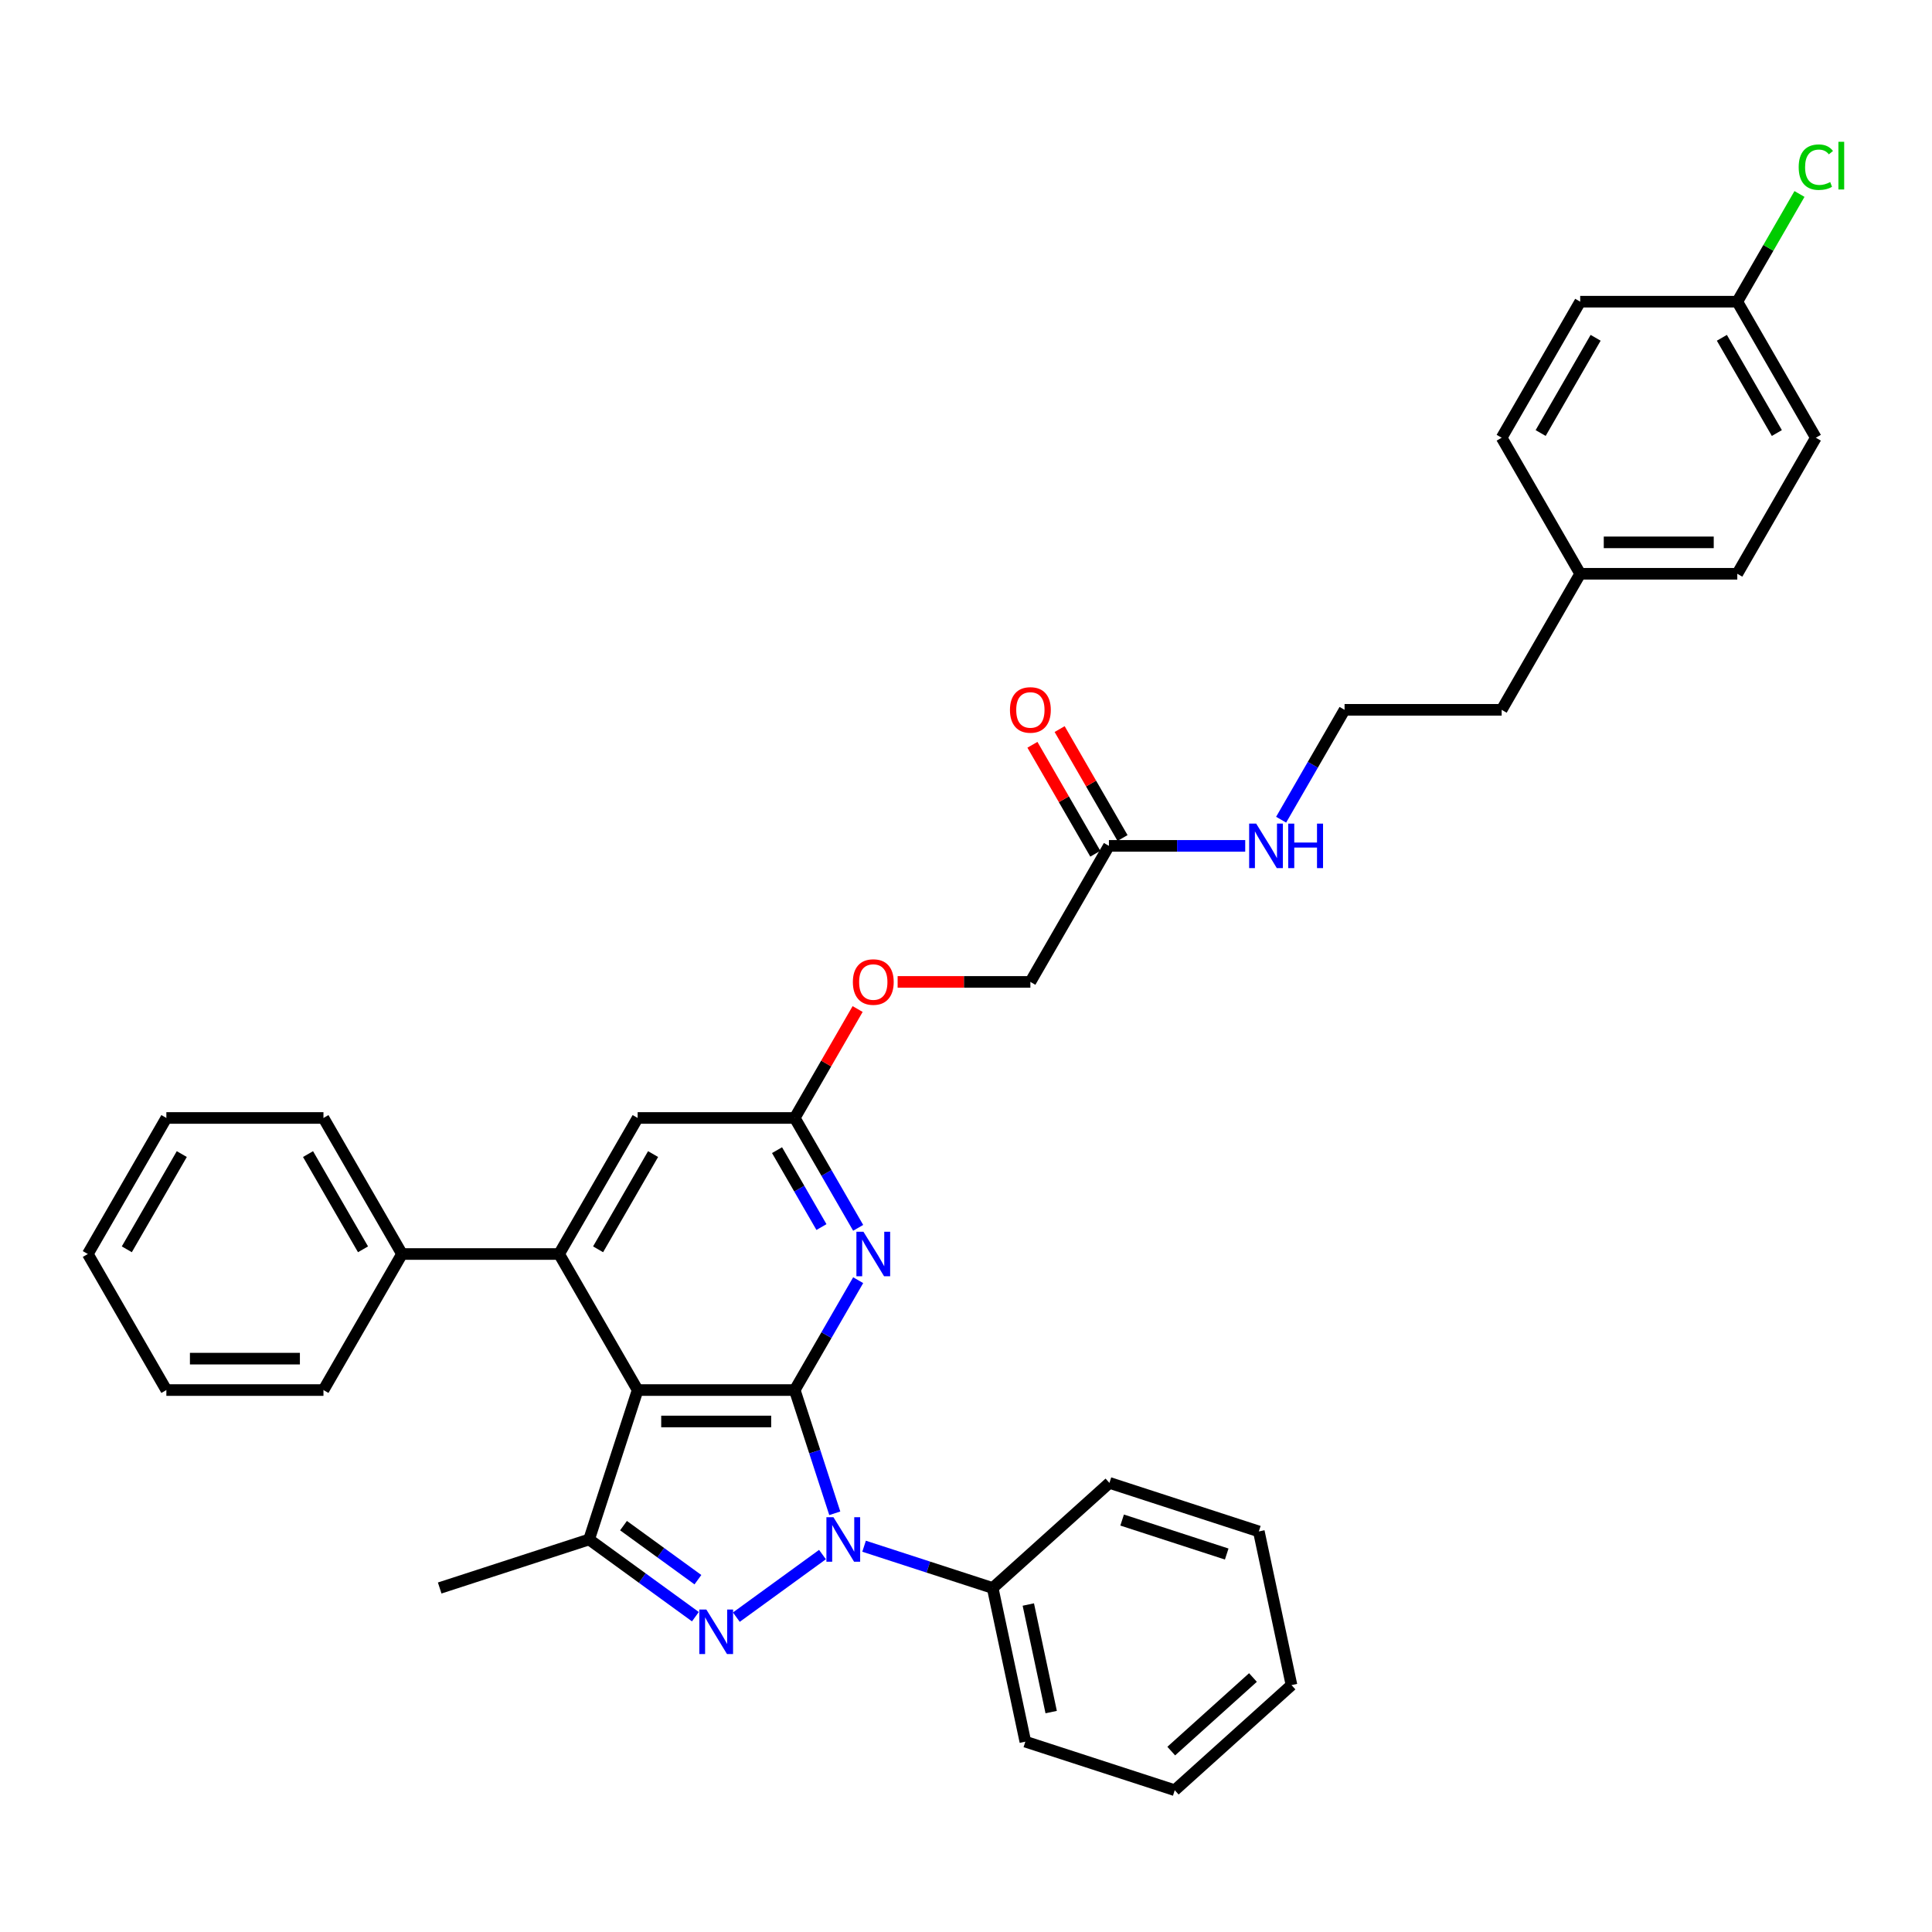 <?xml version='1.0' encoding='iso-8859-1'?>
<svg version='1.1' baseProfile='full'
              xmlns='http://www.w3.org/2000/svg'
                      xmlns:rdkit='http://www.rdkit.org/xml'
                      xmlns:xlink='http://www.w3.org/1999/xlink'
                  xml:space='preserve'
width='1000px' height='1000px' viewBox='0 0 1000 1000'>
<!-- END OF HEADER -->
<rect style='opacity:1.0;fill:#FFFFFF;stroke:none' width='1000' height='1000' x='0' y='0'> </rect>
<path class='bond-0' d='M 411.355,719.491 L 421.717,751.383' style='fill:none;fill-rule:evenodd;stroke:#000000;stroke-width:6px;stroke-linecap:butt;stroke-linejoin:miter;stroke-opacity:1' />
<path class='bond-0' d='M 421.717,751.383 L 432.08,783.276' style='fill:none;fill-rule:evenodd;stroke:#0000FF;stroke-width:6px;stroke-linecap:butt;stroke-linejoin:miter;stroke-opacity:1' />
<path class='bond-1' d='M 411.355,719.491 L 330.043,719.491' style='fill:none;fill-rule:evenodd;stroke:#000000;stroke-width:6px;stroke-linecap:butt;stroke-linejoin:miter;stroke-opacity:1' />
<path class='bond-1' d='M 399.158,735.753 L 342.24,735.753' style='fill:none;fill-rule:evenodd;stroke:#000000;stroke-width:6px;stroke-linecap:butt;stroke-linejoin:miter;stroke-opacity:1' />
<path class='bond-5' d='M 411.355,719.491 L 427.772,691.055' style='fill:none;fill-rule:evenodd;stroke:#000000;stroke-width:6px;stroke-linecap:butt;stroke-linejoin:miter;stroke-opacity:1' />
<path class='bond-5' d='M 427.772,691.055 L 444.189,662.62' style='fill:none;fill-rule:evenodd;stroke:#0000FF;stroke-width:6px;stroke-linecap:butt;stroke-linejoin:miter;stroke-opacity:1' />
<path class='bond-2' d='M 425.716,804.644 L 381.132,837.036' style='fill:none;fill-rule:evenodd;stroke:#0000FF;stroke-width:6px;stroke-linecap:butt;stroke-linejoin:miter;stroke-opacity:1' />
<path class='bond-8' d='M 447.247,800.32 L 480.53,811.135' style='fill:none;fill-rule:evenodd;stroke:#0000FF;stroke-width:6px;stroke-linecap:butt;stroke-linejoin:miter;stroke-opacity:1' />
<path class='bond-8' d='M 480.53,811.135 L 513.813,821.949' style='fill:none;fill-rule:evenodd;stroke:#000000;stroke-width:6px;stroke-linecap:butt;stroke-linejoin:miter;stroke-opacity:1' />
<path class='bond-3' d='M 330.043,719.491 L 304.917,796.822' style='fill:none;fill-rule:evenodd;stroke:#000000;stroke-width:6px;stroke-linecap:butt;stroke-linejoin:miter;stroke-opacity:1' />
<path class='bond-4' d='M 330.043,719.491 L 289.388,649.073' style='fill:none;fill-rule:evenodd;stroke:#000000;stroke-width:6px;stroke-linecap:butt;stroke-linejoin:miter;stroke-opacity:1' />
<path class='bond-35' d='M 359.933,836.794 L 332.425,816.808' style='fill:none;fill-rule:evenodd;stroke:#0000FF;stroke-width:6px;stroke-linecap:butt;stroke-linejoin:miter;stroke-opacity:1' />
<path class='bond-35' d='M 332.425,816.808 L 304.917,796.822' style='fill:none;fill-rule:evenodd;stroke:#000000;stroke-width:6px;stroke-linecap:butt;stroke-linejoin:miter;stroke-opacity:1' />
<path class='bond-35' d='M 361.24,817.642 L 341.984,803.652' style='fill:none;fill-rule:evenodd;stroke:#0000FF;stroke-width:6px;stroke-linecap:butt;stroke-linejoin:miter;stroke-opacity:1' />
<path class='bond-35' d='M 341.984,803.652 L 322.728,789.662' style='fill:none;fill-rule:evenodd;stroke:#000000;stroke-width:6px;stroke-linecap:butt;stroke-linejoin:miter;stroke-opacity:1' />
<path class='bond-16' d='M 304.917,796.822 L 227.585,821.949' style='fill:none;fill-rule:evenodd;stroke:#000000;stroke-width:6px;stroke-linecap:butt;stroke-linejoin:miter;stroke-opacity:1' />
<path class='bond-10' d='M 289.388,649.073 L 208.077,649.073' style='fill:none;fill-rule:evenodd;stroke:#000000;stroke-width:6px;stroke-linecap:butt;stroke-linejoin:miter;stroke-opacity:1' />
<path class='bond-36' d='M 289.388,649.073 L 330.043,578.656' style='fill:none;fill-rule:evenodd;stroke:#000000;stroke-width:6px;stroke-linecap:butt;stroke-linejoin:miter;stroke-opacity:1' />
<path class='bond-36' d='M 309.57,646.642 L 338.029,597.35' style='fill:none;fill-rule:evenodd;stroke:#000000;stroke-width:6px;stroke-linecap:butt;stroke-linejoin:miter;stroke-opacity:1' />
<path class='bond-6' d='M 444.189,635.527 L 427.772,607.091' style='fill:none;fill-rule:evenodd;stroke:#0000FF;stroke-width:6px;stroke-linecap:butt;stroke-linejoin:miter;stroke-opacity:1' />
<path class='bond-6' d='M 427.772,607.091 L 411.355,578.656' style='fill:none;fill-rule:evenodd;stroke:#000000;stroke-width:6px;stroke-linecap:butt;stroke-linejoin:miter;stroke-opacity:1' />
<path class='bond-6' d='M 425.18,635.127 L 413.688,615.223' style='fill:none;fill-rule:evenodd;stroke:#0000FF;stroke-width:6px;stroke-linecap:butt;stroke-linejoin:miter;stroke-opacity:1' />
<path class='bond-6' d='M 413.688,615.223 L 402.196,595.318' style='fill:none;fill-rule:evenodd;stroke:#000000;stroke-width:6px;stroke-linecap:butt;stroke-linejoin:miter;stroke-opacity:1' />
<path class='bond-7' d='M 411.355,578.656 L 330.043,578.656' style='fill:none;fill-rule:evenodd;stroke:#000000;stroke-width:6px;stroke-linecap:butt;stroke-linejoin:miter;stroke-opacity:1' />
<path class='bond-11' d='M 411.355,578.656 L 427.631,550.464' style='fill:none;fill-rule:evenodd;stroke:#000000;stroke-width:6px;stroke-linecap:butt;stroke-linejoin:miter;stroke-opacity:1' />
<path class='bond-11' d='M 427.631,550.464 L 443.907,522.273' style='fill:none;fill-rule:evenodd;stroke:#FF0000;stroke-width:6px;stroke-linecap:butt;stroke-linejoin:miter;stroke-opacity:1' />
<path class='bond-24' d='M 513.813,821.949 L 530.718,901.483' style='fill:none;fill-rule:evenodd;stroke:#000000;stroke-width:6px;stroke-linecap:butt;stroke-linejoin:miter;stroke-opacity:1' />
<path class='bond-24' d='M 532.255,830.498 L 544.089,886.172' style='fill:none;fill-rule:evenodd;stroke:#000000;stroke-width:6px;stroke-linecap:butt;stroke-linejoin:miter;stroke-opacity:1' />
<path class='bond-25' d='M 513.813,821.949 L 574.239,767.541' style='fill:none;fill-rule:evenodd;stroke:#000000;stroke-width:6px;stroke-linecap:butt;stroke-linejoin:miter;stroke-opacity:1' />
<path class='bond-9' d='M 573.977,437.821 L 533.321,508.238' style='fill:none;fill-rule:evenodd;stroke:#000000;stroke-width:6px;stroke-linecap:butt;stroke-linejoin:miter;stroke-opacity:1' />
<path class='bond-12' d='M 581.019,433.755 L 564.742,405.564' style='fill:none;fill-rule:evenodd;stroke:#000000;stroke-width:6px;stroke-linecap:butt;stroke-linejoin:miter;stroke-opacity:1' />
<path class='bond-12' d='M 564.742,405.564 L 548.466,377.372' style='fill:none;fill-rule:evenodd;stroke:#FF0000;stroke-width:6px;stroke-linecap:butt;stroke-linejoin:miter;stroke-opacity:1' />
<path class='bond-12' d='M 566.935,441.886 L 550.659,413.695' style='fill:none;fill-rule:evenodd;stroke:#000000;stroke-width:6px;stroke-linecap:butt;stroke-linejoin:miter;stroke-opacity:1' />
<path class='bond-12' d='M 550.659,413.695 L 534.382,385.503' style='fill:none;fill-rule:evenodd;stroke:#FF0000;stroke-width:6px;stroke-linecap:butt;stroke-linejoin:miter;stroke-opacity:1' />
<path class='bond-13' d='M 573.977,437.821 L 609.25,437.821' style='fill:none;fill-rule:evenodd;stroke:#000000;stroke-width:6px;stroke-linecap:butt;stroke-linejoin:miter;stroke-opacity:1' />
<path class='bond-13' d='M 609.25,437.821 L 644.522,437.821' style='fill:none;fill-rule:evenodd;stroke:#0000FF;stroke-width:6px;stroke-linecap:butt;stroke-linejoin:miter;stroke-opacity:1' />
<path class='bond-27' d='M 208.077,649.073 L 167.421,578.656' style='fill:none;fill-rule:evenodd;stroke:#000000;stroke-width:6px;stroke-linecap:butt;stroke-linejoin:miter;stroke-opacity:1' />
<path class='bond-27' d='M 187.895,646.642 L 159.436,597.35' style='fill:none;fill-rule:evenodd;stroke:#000000;stroke-width:6px;stroke-linecap:butt;stroke-linejoin:miter;stroke-opacity:1' />
<path class='bond-28' d='M 208.077,649.073 L 167.421,719.491' style='fill:none;fill-rule:evenodd;stroke:#000000;stroke-width:6px;stroke-linecap:butt;stroke-linejoin:miter;stroke-opacity:1' />
<path class='bond-14' d='M 464.613,508.238 L 498.967,508.238' style='fill:none;fill-rule:evenodd;stroke:#FF0000;stroke-width:6px;stroke-linecap:butt;stroke-linejoin:miter;stroke-opacity:1' />
<path class='bond-14' d='M 498.967,508.238 L 533.321,508.238' style='fill:none;fill-rule:evenodd;stroke:#000000;stroke-width:6px;stroke-linecap:butt;stroke-linejoin:miter;stroke-opacity:1' />
<path class='bond-23' d='M 663.109,424.274 L 679.526,395.839' style='fill:none;fill-rule:evenodd;stroke:#0000FF;stroke-width:6px;stroke-linecap:butt;stroke-linejoin:miter;stroke-opacity:1' />
<path class='bond-23' d='M 679.526,395.839 L 695.944,367.403' style='fill:none;fill-rule:evenodd;stroke:#000000;stroke-width:6px;stroke-linecap:butt;stroke-linejoin:miter;stroke-opacity:1' />
<path class='bond-15' d='M 899.221,156.151 L 939.877,226.568' style='fill:none;fill-rule:evenodd;stroke:#000000;stroke-width:6px;stroke-linecap:butt;stroke-linejoin:miter;stroke-opacity:1' />
<path class='bond-15' d='M 891.236,174.845 L 919.695,224.137' style='fill:none;fill-rule:evenodd;stroke:#000000;stroke-width:6px;stroke-linecap:butt;stroke-linejoin:miter;stroke-opacity:1' />
<path class='bond-18' d='M 899.221,156.151 L 915.315,128.276' style='fill:none;fill-rule:evenodd;stroke:#000000;stroke-width:6px;stroke-linecap:butt;stroke-linejoin:miter;stroke-opacity:1' />
<path class='bond-18' d='M 915.315,128.276 L 931.408,100.402' style='fill:none;fill-rule:evenodd;stroke:#00CC00;stroke-width:6px;stroke-linecap:butt;stroke-linejoin:miter;stroke-opacity:1' />
<path class='bond-39' d='M 899.221,156.151 L 817.91,156.151' style='fill:none;fill-rule:evenodd;stroke:#000000;stroke-width:6px;stroke-linecap:butt;stroke-linejoin:miter;stroke-opacity:1' />
<path class='bond-17' d='M 817.91,296.986 L 777.255,367.403' style='fill:none;fill-rule:evenodd;stroke:#000000;stroke-width:6px;stroke-linecap:butt;stroke-linejoin:miter;stroke-opacity:1' />
<path class='bond-21' d='M 817.91,296.986 L 777.255,226.568' style='fill:none;fill-rule:evenodd;stroke:#000000;stroke-width:6px;stroke-linecap:butt;stroke-linejoin:miter;stroke-opacity:1' />
<path class='bond-22' d='M 817.91,296.986 L 899.221,296.986' style='fill:none;fill-rule:evenodd;stroke:#000000;stroke-width:6px;stroke-linecap:butt;stroke-linejoin:miter;stroke-opacity:1' />
<path class='bond-22' d='M 830.107,280.724 L 887.025,280.724' style='fill:none;fill-rule:evenodd;stroke:#000000;stroke-width:6px;stroke-linecap:butt;stroke-linejoin:miter;stroke-opacity:1' />
<path class='bond-19' d='M 939.877,226.568 L 899.221,296.986' style='fill:none;fill-rule:evenodd;stroke:#000000;stroke-width:6px;stroke-linecap:butt;stroke-linejoin:miter;stroke-opacity:1' />
<path class='bond-20' d='M 817.91,156.151 L 777.255,226.568' style='fill:none;fill-rule:evenodd;stroke:#000000;stroke-width:6px;stroke-linecap:butt;stroke-linejoin:miter;stroke-opacity:1' />
<path class='bond-20' d='M 825.895,174.845 L 797.437,224.137' style='fill:none;fill-rule:evenodd;stroke:#000000;stroke-width:6px;stroke-linecap:butt;stroke-linejoin:miter;stroke-opacity:1' />
<path class='bond-26' d='M 695.944,367.403 L 777.255,367.403' style='fill:none;fill-rule:evenodd;stroke:#000000;stroke-width:6px;stroke-linecap:butt;stroke-linejoin:miter;stroke-opacity:1' />
<path class='bond-31' d='M 530.718,901.483 L 608.05,926.61' style='fill:none;fill-rule:evenodd;stroke:#000000;stroke-width:6px;stroke-linecap:butt;stroke-linejoin:miter;stroke-opacity:1' />
<path class='bond-32' d='M 574.239,767.541 L 651.57,792.668' style='fill:none;fill-rule:evenodd;stroke:#000000;stroke-width:6px;stroke-linecap:butt;stroke-linejoin:miter;stroke-opacity:1' />
<path class='bond-32' d='M 580.813,786.776 L 634.945,804.365' style='fill:none;fill-rule:evenodd;stroke:#000000;stroke-width:6px;stroke-linecap:butt;stroke-linejoin:miter;stroke-opacity:1' />
<path class='bond-29' d='M 167.421,578.656 L 86.11,578.656' style='fill:none;fill-rule:evenodd;stroke:#000000;stroke-width:6px;stroke-linecap:butt;stroke-linejoin:miter;stroke-opacity:1' />
<path class='bond-30' d='M 167.421,719.491 L 86.11,719.491' style='fill:none;fill-rule:evenodd;stroke:#000000;stroke-width:6px;stroke-linecap:butt;stroke-linejoin:miter;stroke-opacity:1' />
<path class='bond-30' d='M 155.225,703.229 L 98.307,703.229' style='fill:none;fill-rule:evenodd;stroke:#000000;stroke-width:6px;stroke-linecap:butt;stroke-linejoin:miter;stroke-opacity:1' />
<path class='bond-38' d='M 86.11,578.656 L 45.455,649.073' style='fill:none;fill-rule:evenodd;stroke:#000000;stroke-width:6px;stroke-linecap:butt;stroke-linejoin:miter;stroke-opacity:1' />
<path class='bond-38' d='M 94.095,597.35 L 65.636,646.642' style='fill:none;fill-rule:evenodd;stroke:#000000;stroke-width:6px;stroke-linecap:butt;stroke-linejoin:miter;stroke-opacity:1' />
<path class='bond-34' d='M 86.11,719.491 L 45.455,649.073' style='fill:none;fill-rule:evenodd;stroke:#000000;stroke-width:6px;stroke-linecap:butt;stroke-linejoin:miter;stroke-opacity:1' />
<path class='bond-37' d='M 608.05,926.61 L 668.476,872.202' style='fill:none;fill-rule:evenodd;stroke:#000000;stroke-width:6px;stroke-linecap:butt;stroke-linejoin:miter;stroke-opacity:1' />
<path class='bond-37' d='M 606.232,906.363 L 648.53,868.278' style='fill:none;fill-rule:evenodd;stroke:#000000;stroke-width:6px;stroke-linecap:butt;stroke-linejoin:miter;stroke-opacity:1' />
<path class='bond-33' d='M 651.57,792.668 L 668.476,872.202' style='fill:none;fill-rule:evenodd;stroke:#000000;stroke-width:6px;stroke-linecap:butt;stroke-linejoin:miter;stroke-opacity:1' />
<path  class='atom-1' d='M 431.391 785.309
L 438.937 797.505
Q 439.685 798.709, 440.888 800.888
Q 442.092 803.067, 442.157 803.197
L 442.157 785.309
L 445.214 785.309
L 445.214 808.336
L 442.059 808.336
L 433.96 795.001
Q 433.017 793.44, 432.009 791.651
Q 431.033 789.862, 430.741 789.309
L 430.741 808.336
L 427.748 808.336
L 427.748 785.309
L 431.391 785.309
' fill='#0000FF'/>
<path  class='atom-3' d='M 365.609 833.102
L 373.155 845.299
Q 373.903 846.502, 375.106 848.681
Q 376.31 850.861, 376.375 850.991
L 376.375 833.102
L 379.432 833.102
L 379.432 856.129
L 376.277 856.129
L 368.178 842.794
Q 367.235 841.233, 366.227 839.444
Q 365.251 837.656, 364.958 837.103
L 364.958 856.129
L 361.966 856.129
L 361.966 833.102
L 365.609 833.102
' fill='#0000FF'/>
<path  class='atom-6' d='M 446.92 637.56
L 454.466 649.756
Q 455.214 650.96, 456.417 653.139
Q 457.621 655.318, 457.686 655.448
L 457.686 637.56
L 460.743 637.56
L 460.743 660.587
L 457.588 660.587
L 449.49 647.252
Q 448.546 645.691, 447.538 643.902
Q 446.562 642.113, 446.27 641.56
L 446.27 660.587
L 443.277 660.587
L 443.277 637.56
L 446.92 637.56
' fill='#0000FF'/>
<path  class='atom-12' d='M 441.44 508.303
Q 441.44 502.774, 444.172 499.684
Q 446.904 496.595, 452.01 496.595
Q 457.117 496.595, 459.849 499.684
Q 462.581 502.774, 462.581 508.303
Q 462.581 513.898, 459.816 517.085
Q 457.051 520.24, 452.01 520.24
Q 446.936 520.24, 444.172 517.085
Q 441.44 513.93, 441.44 508.303
M 452.01 517.638
Q 455.523 517.638, 457.409 515.296
Q 459.328 512.922, 459.328 508.303
Q 459.328 503.783, 457.409 501.506
Q 455.523 499.197, 452.01 499.197
Q 448.498 499.197, 446.579 501.473
Q 444.692 503.75, 444.692 508.303
Q 444.692 512.954, 446.579 515.296
Q 448.498 517.638, 452.01 517.638
' fill='#FF0000'/>
<path  class='atom-13' d='M 522.751 367.468
Q 522.751 361.939, 525.483 358.849
Q 528.215 355.76, 533.321 355.76
Q 538.428 355.76, 541.16 358.849
Q 543.892 361.939, 543.892 367.468
Q 543.892 373.063, 541.127 376.25
Q 538.363 379.405, 533.321 379.405
Q 528.247 379.405, 525.483 376.25
Q 522.751 373.095, 522.751 367.468
M 533.321 376.803
Q 536.834 376.803, 538.72 374.461
Q 540.639 372.087, 540.639 367.468
Q 540.639 362.948, 538.72 360.671
Q 536.834 358.362, 533.321 358.362
Q 529.809 358.362, 527.89 360.638
Q 526.003 362.915, 526.003 367.468
Q 526.003 372.119, 527.89 374.461
Q 529.809 376.803, 533.321 376.803
' fill='#FF0000'/>
<path  class='atom-14' d='M 650.198 426.307
L 657.744 438.504
Q 658.492 439.707, 659.695 441.886
Q 660.898 444.066, 660.964 444.196
L 660.964 426.307
L 664.021 426.307
L 664.021 449.335
L 660.866 449.335
L 652.767 435.999
Q 651.824 434.438, 650.816 432.649
Q 649.84 430.861, 649.547 430.308
L 649.547 449.335
L 646.555 449.335
L 646.555 426.307
L 650.198 426.307
' fill='#0000FF'/>
<path  class='atom-14' d='M 666.785 426.307
L 669.908 426.307
L 669.908 436.097
L 681.682 436.097
L 681.682 426.307
L 684.804 426.307
L 684.804 449.335
L 681.682 449.335
L 681.682 438.699
L 669.908 438.699
L 669.908 449.335
L 666.785 449.335
L 666.785 426.307
' fill='#0000FF'/>
<path  class='atom-19' d='M 930.998 86.53
Q 930.998 80.806, 933.665 77.814
Q 936.364 74.789, 941.471 74.789
Q 946.219 74.789, 948.756 78.139
L 946.609 79.895
Q 944.756 77.456, 941.471 77.456
Q 937.991 77.456, 936.137 79.798
Q 934.315 82.107, 934.315 86.53
Q 934.315 91.084, 936.202 93.425
Q 938.121 95.767, 941.828 95.767
Q 944.365 95.767, 947.325 94.239
L 948.236 96.678
Q 947.032 97.458, 945.211 97.914
Q 943.39 98.369, 941.373 98.369
Q 936.364 98.369, 933.665 95.312
Q 930.998 92.254, 930.998 86.53
' fill='#00CC00'/>
<path  class='atom-19' d='M 951.553 73.39
L 954.545 73.39
L 954.545 98.076
L 951.553 98.076
L 951.553 73.39
' fill='#00CC00'/>
</svg>
